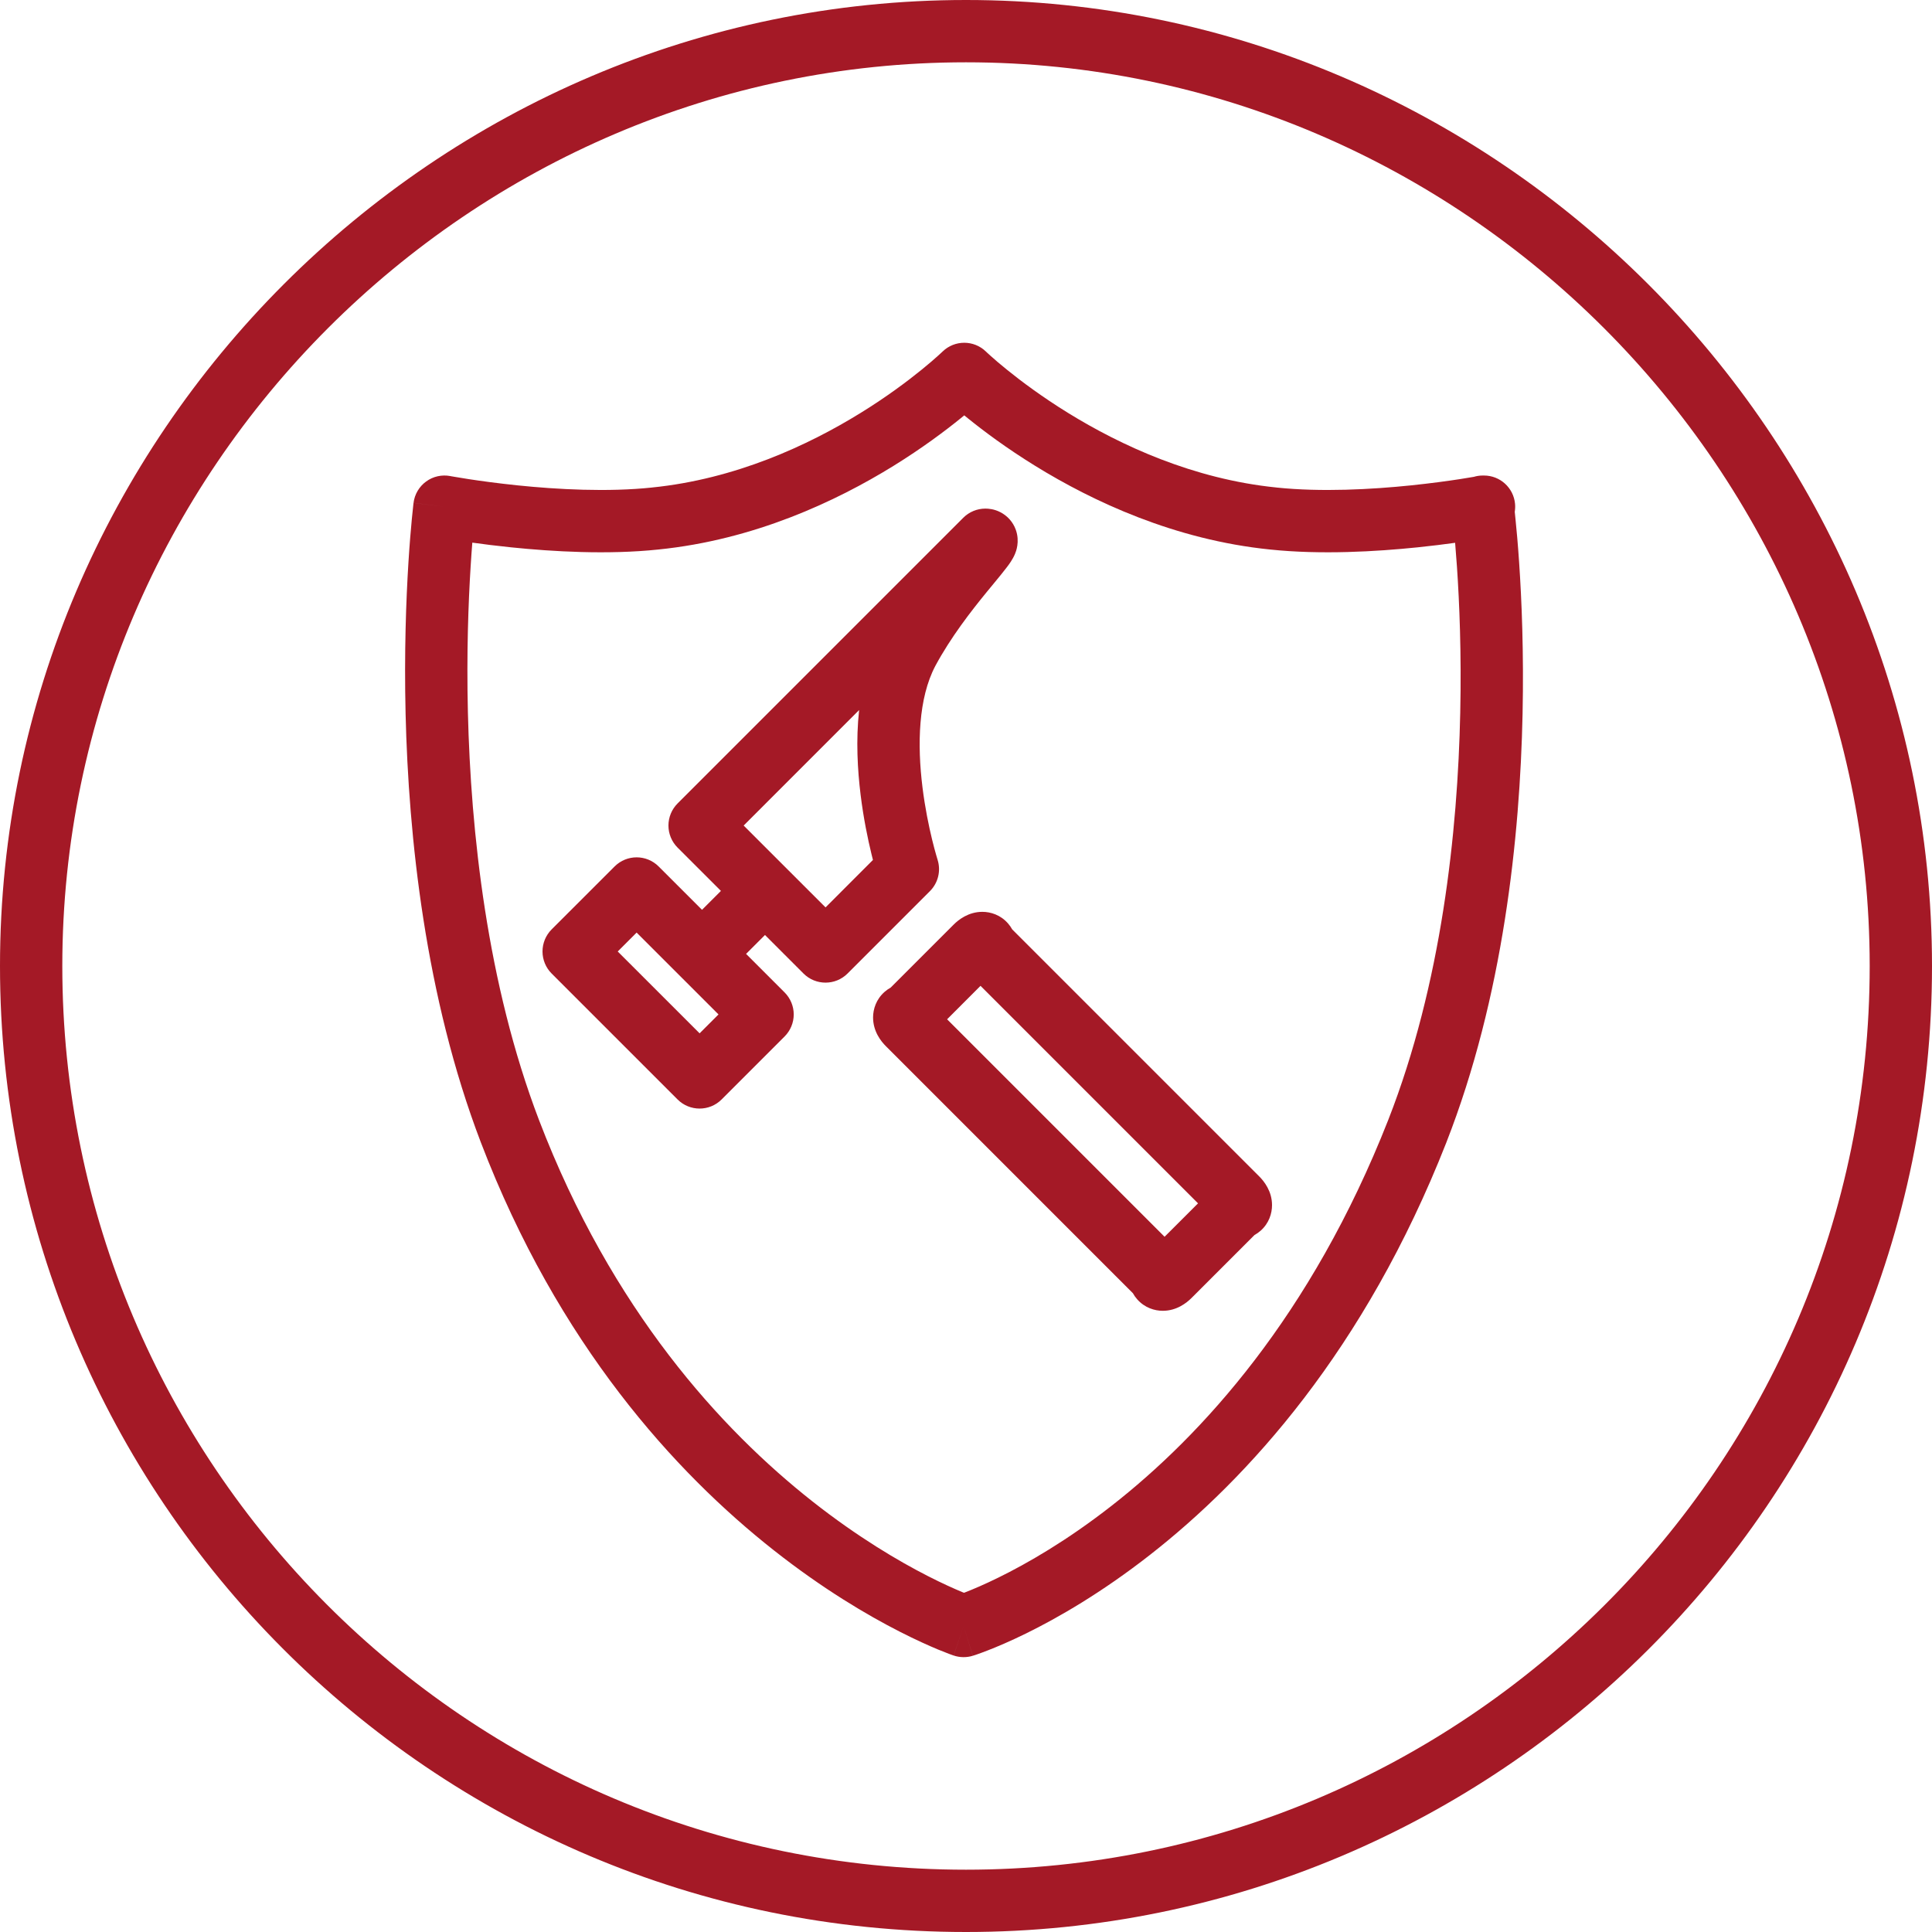 <svg width="60" height="60" viewBox="0 0 60 60" fill="none" xmlns="http://www.w3.org/2000/svg">
<path fill-rule="evenodd" clip-rule="evenodd" d="M30 1.935C14.589 1.935 1.935 14.589 1.935 30C1.935 45.414 14.442 58.065 30 58.065C45.414 58.065 58.065 45.558 58.065 30C58.065 14.589 45.411 1.935 30 1.935ZM0 30C0 13.52 13.52 0 30 0C46.48 0 60 13.52 60 30C60 46.633 46.476 60 30 60C13.367 60 0 46.476 0 30ZM26.681 22.051L23.095 25.638L25.638 28.18L27.11 26.707C27.096 26.649 27.08 26.587 27.064 26.522C26.952 26.061 26.817 25.417 26.727 24.684C26.632 23.913 26.578 22.986 26.681 22.051ZM29.116 26.696C29.227 27.041 29.136 27.419 28.879 27.676L26.322 30.233C25.944 30.611 25.331 30.611 24.953 30.233L23.757 29.037L23.17 29.624L24.366 30.82C24.548 31.002 24.65 31.248 24.65 31.504C24.65 31.761 24.548 32.007 24.366 32.189L22.411 34.144C22.033 34.522 21.42 34.522 21.042 34.144L17.131 30.233C16.95 30.052 16.848 29.805 16.848 29.549C16.848 29.292 16.95 29.046 17.131 28.864L19.087 26.909C19.465 26.531 20.077 26.531 20.455 26.909L21.802 28.255L22.389 27.668L21.042 26.322C20.861 26.14 20.759 25.894 20.759 25.638C20.759 25.381 20.861 25.135 21.042 24.953L29.917 16.078C30.099 15.897 30.345 15.795 30.602 15.795C30.699 15.795 30.876 15.808 31.066 15.906C31.284 16.018 31.459 16.209 31.546 16.451C31.68 16.823 31.548 17.139 31.524 17.195L31.523 17.199C31.451 17.375 31.332 17.533 31.273 17.61C31.171 17.747 31.019 17.93 30.857 18.127C30.79 18.207 30.722 18.29 30.655 18.372C30.156 18.982 29.529 19.787 29.049 20.678C28.518 21.682 28.484 23.121 28.648 24.447C28.727 25.088 28.846 25.656 28.945 26.065C28.994 26.268 29.039 26.43 29.07 26.539C29.085 26.594 29.098 26.635 29.106 26.662L29.115 26.69L29.116 26.696ZM19.184 29.549L21.727 32.091L22.314 31.504L19.771 28.962L19.184 29.549ZM31.435 28.863C31.4 28.8 31.357 28.737 31.304 28.677C31.071 28.41 30.761 28.318 30.508 28.318C30.075 28.318 29.766 28.565 29.617 28.714L27.66 30.671C27.596 30.706 27.534 30.749 27.473 30.802C27.207 31.035 27.114 31.345 27.114 31.598C27.114 32.031 27.361 32.34 27.511 32.489L35.184 40.163C35.218 40.226 35.261 40.288 35.315 40.349C35.548 40.615 35.858 40.708 36.111 40.708C36.544 40.708 36.853 40.461 37.002 40.312L38.959 38.355C39.022 38.32 39.085 38.277 39.146 38.224C39.412 37.991 39.504 37.681 39.504 37.427C39.504 36.995 39.258 36.686 39.108 36.536L31.435 28.863ZM29.413 31.655L36.167 38.409L37.206 37.371L30.451 30.616L29.413 31.655ZM30.451 29.549L30.985 30.083Z" fill="#A41926"/>
<path fill-rule="evenodd" clip-rule="evenodd" d="M30.619 10.918C30.243 10.553 29.645 10.554 29.27 10.92L29.265 10.925L29.237 10.951C29.211 10.975 29.17 11.013 29.115 11.062C29.005 11.161 28.838 11.307 28.619 11.484C28.181 11.84 27.537 12.324 26.727 12.824C25.099 13.83 22.84 14.879 20.248 15.14L20.244 15.141C18.871 15.285 17.312 15.201 16.07 15.073C15.455 15.009 14.929 14.937 14.558 14.88C14.373 14.851 14.227 14.827 14.128 14.81C14.078 14.802 14.041 14.795 14.016 14.791L13.989 14.786L13.982 14.784C13.72 14.735 13.448 14.796 13.233 14.954C13.017 15.112 12.876 15.351 12.843 15.617L13.801 15.735C12.843 15.617 12.843 15.618 12.843 15.618L12.842 15.62L12.842 15.627L12.838 15.654C12.836 15.676 12.832 15.709 12.828 15.751C12.818 15.835 12.805 15.958 12.79 16.117C12.76 16.434 12.72 16.894 12.684 17.472C12.612 18.628 12.551 20.258 12.596 22.168C12.687 25.972 13.202 30.945 14.932 35.475C17.335 41.757 20.975 45.736 24.031 48.145C25.557 49.349 26.936 50.16 27.94 50.672C28.443 50.929 28.853 51.111 29.141 51.231C29.286 51.29 29.4 51.335 29.48 51.365C29.52 51.38 29.552 51.391 29.575 51.399L29.603 51.409L29.612 51.412L29.615 51.413L29.616 51.414C29.616 51.414 29.617 51.414 29.926 50.497L29.617 51.414C29.809 51.478 30.016 51.481 30.21 51.422L29.926 50.497C30.21 51.422 30.211 51.422 30.211 51.422L30.215 51.42L30.224 51.417L30.252 51.408C30.264 51.405 30.278 51.4 30.294 51.395C30.309 51.389 30.327 51.383 30.346 51.377C30.426 51.349 30.538 51.309 30.68 51.253C30.964 51.143 31.366 50.973 31.86 50.731C32.848 50.246 34.205 49.468 35.716 48.286C38.745 45.918 42.38 41.939 44.917 35.483L44.917 35.482C46.689 30.957 47.204 25.981 47.285 22.172C47.325 20.261 47.257 18.628 47.178 17.47C47.139 16.891 47.097 16.43 47.064 16.112C47.056 16.031 47.048 15.959 47.042 15.896C47.055 15.815 47.059 15.731 47.051 15.645C47.004 15.148 46.587 14.768 46.087 14.768H46.048C45.952 14.768 45.857 14.782 45.767 14.81L45.763 14.81C45.664 14.827 45.519 14.852 45.335 14.88C44.965 14.937 44.441 15.009 43.827 15.073C42.589 15.201 41.03 15.285 39.646 15.141L39.643 15.14C37.06 14.88 34.802 13.831 33.17 12.824C32.359 12.323 31.713 11.839 31.273 11.483C31.053 11.306 30.885 11.16 30.775 11.061C30.719 11.012 30.678 10.974 30.652 10.95L30.625 10.923L30.619 10.918ZM14.668 16.852C14.651 17.068 14.633 17.316 14.616 17.593C14.546 18.704 14.487 20.278 14.531 22.121C14.62 25.821 15.121 30.546 16.739 34.783C19.001 40.694 22.406 44.4 25.229 46.626C26.643 47.74 27.912 48.485 28.82 48.948C29.274 49.18 29.637 49.341 29.882 49.443L29.938 49.465L29.978 49.45C30.214 49.358 30.566 49.21 31.007 48.993C31.89 48.56 33.13 47.851 34.524 46.761C37.307 44.586 40.717 40.88 43.115 34.776C44.769 30.552 45.271 25.832 45.349 22.131C45.389 20.288 45.323 18.713 45.247 17.601C45.228 17.323 45.209 17.074 45.19 16.857C44.859 16.903 44.464 16.953 44.026 16.998C42.734 17.131 41.023 17.231 39.446 17.066C36.474 16.765 33.934 15.569 32.154 14.471C31.26 13.92 30.547 13.386 30.055 12.988C30.018 12.957 29.982 12.928 29.946 12.899C29.912 12.928 29.876 12.957 29.839 12.987C29.348 13.385 28.637 13.919 27.744 14.471C25.966 15.569 23.425 16.765 20.444 17.066C18.876 17.231 17.165 17.131 15.872 16.998C15.417 16.951 15.008 16.9 14.668 16.852Z" fill="#A41926"/>
</svg>
